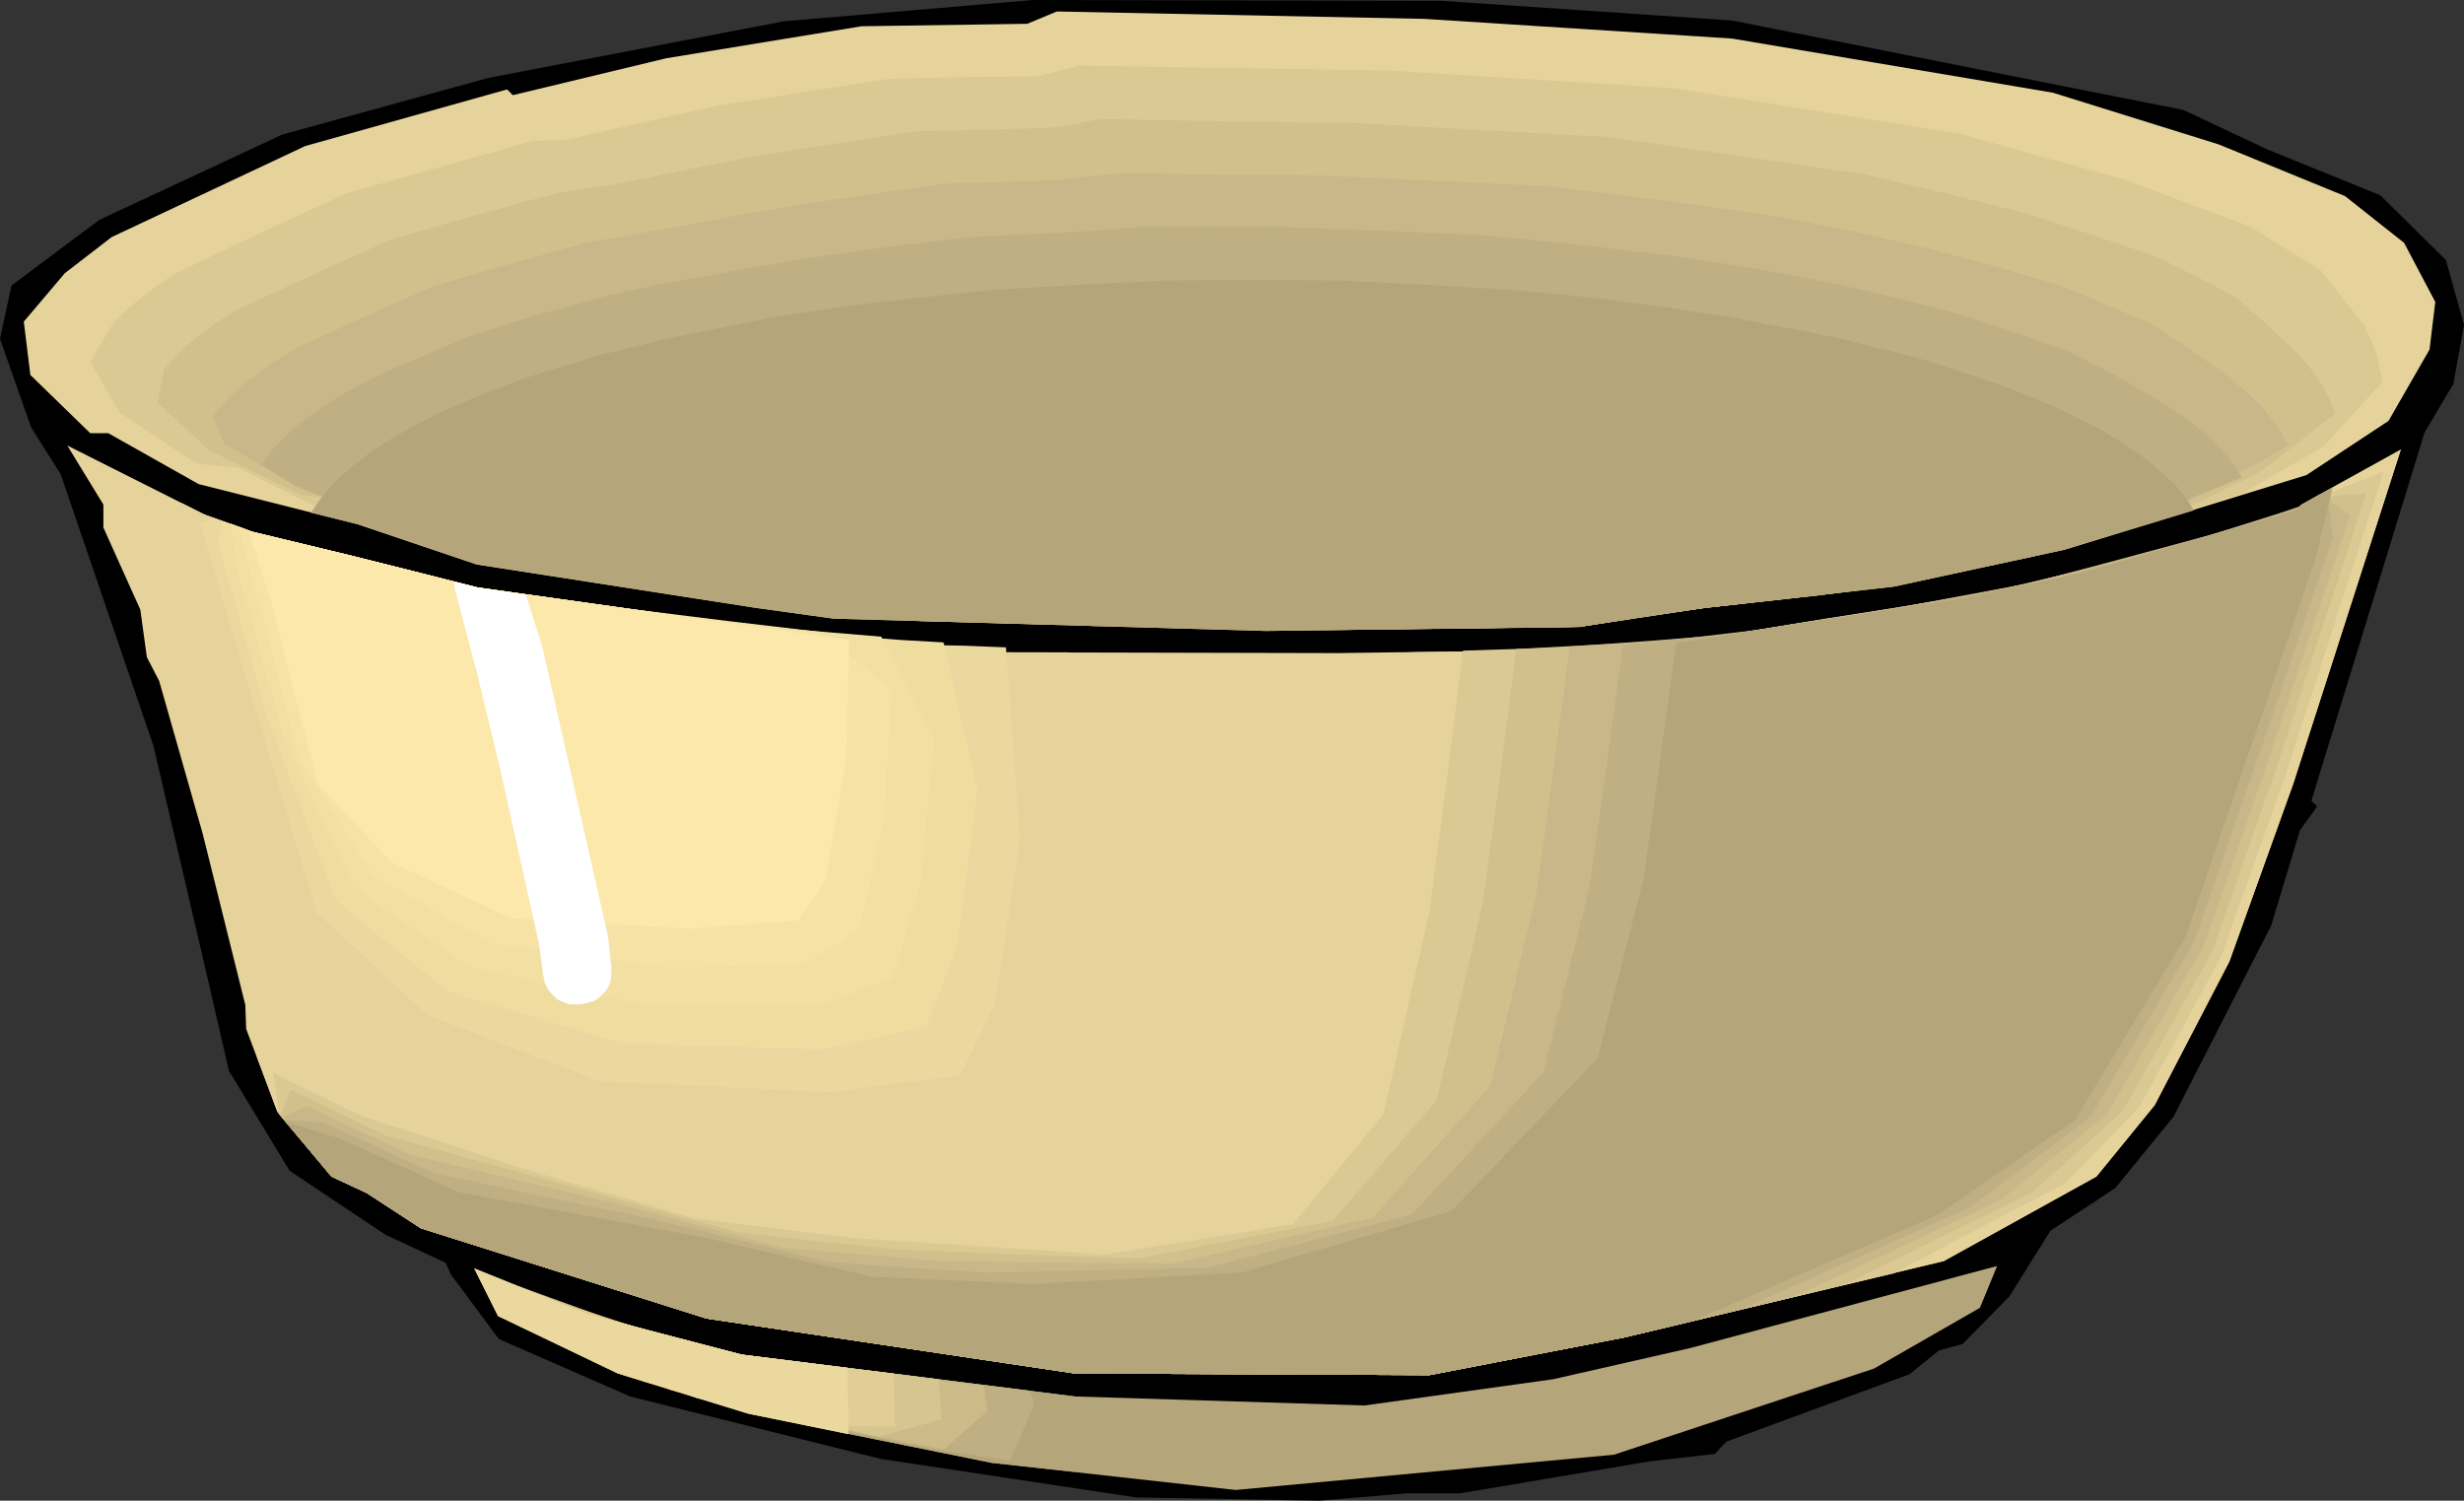 <?xml version="1.0" encoding="UTF-8" standalone="no"?>
<svg
   version="1.0"
   width="76.276mm"
   height="46.457mm"
   id="svg28"
   sodipodi:docname="Bowl 6.wmf"
   xmlns:inkscape="http://www.inkscape.org/namespaces/inkscape"
   xmlns:sodipodi="http://sodipodi.sourceforge.net/DTD/sodipodi-0.dtd"
   xmlns="http://www.w3.org/2000/svg"
   xmlns:svg="http://www.w3.org/2000/svg">
  <rect width="100%" height="100%" fill="#333333" stroke="none"/>
  <sodipodi:namedview
     id="namedview28"
     pagecolor="#ffffff"
     bordercolor="#000000"
     borderopacity="0.25"
     inkscape:showpageshadow="2"
     inkscape:pageopacity="0.0"
     inkscape:pagecheckerboard="0"
     inkscape:deskcolor="#d1d1d1"
     inkscape:document-units="mm" />
  <defs
     id="defs1">
    <pattern
       id="WMFhbasepattern"
       patternUnits="userSpaceOnUse"
       width="6"
       height="6"
       x="0"
       y="0" />
  </defs>
  <path
     style="fill:#000000;fill-opacity:1;fill-rule:evenodd;stroke:none"
     d="m 202.656,2.4 52.8,10.464 9.792,4.608 13.248,5.376 7.68,7.584 2.112,7.584 -1.248,6.912 -3.36,5.664 -13.248,43.104 0.672,0.672 -2.016,2.784 -3.36,11.136 -11.424,22.368 -6.816,8.352 -7.584,4.992 -4.8,7.68 -5.472,5.568 -2.784,0.768 -3.456,2.784 -21.408,7.872 -1.344,1.44 -7.584,0.864 -22.176,3.744 h -6.24 l -10.272,0.864 -21.504,-0.384 -29.856,-4.512 -29.28,-7.296 -15.36,-6.72 -5.568,-7.488 -0.672,-1.44 L 45.12,144.48 33.888,136.992 26.784,125.28 23.904,112.8 17.952,87.264 7.104,55.488 3.648,50.016 0,39.648 1.344,33.408 11.616,25.728 33.024,15.744 57.12,9.12 91.68,2.496 120.864,0 168.672,0.096 Z"
     id="path1" />
  <path
     style="fill:#e5d39b;fill-opacity:1;fill-rule:evenodd;stroke:none"
     d="m 202.656,4.512 37.536,6.336 19.392,6.048 14.784,6.048 6.912,5.472 3.648,6.912 -0.672,5.568 -4.8,8.352 -9.6,6.336 -28.32,8.736 -19.968,4.32 -22.176,2.496 -14.592,2.208 -36.672,0.48 L 97.536,72.384 88.512,71.136 55.776,66.048 41.856,61.344 23.232,56.64 12.672,50.688 H 10.56 L 3.552,43.872 2.784,37.632 7.584,31.968 13.056,27.744 35.712,17.088 59.328,10.464 60,11.136 77.952,6.816 100.8,3.072 l 19.392,-0.288 3.456,-1.44 43.008,0.864 z"
     id="path2" />
  <path
     style="fill:#e5d39b;fill-opacity:1;fill-rule:evenodd;stroke:none"
     d="m 29.472,62.208 11.136,2.688 15.264,3.84 45.12,6.432 14.496,1.152 40.992,0.096 35.328,-0.48 17.952,-2.88 19.392,-2.976 14.496,-3.072 24.96,-7.296 0.672,-0.672 11.616,-6.432 -12.576,39.072 -7.488,20.832 -8.736,16.8 -6.816,8.352 -17.856,9.888 -37.344,8.928 -22.848,4.416 -41.472,-0.192 -43.104,-6.432 -33.408,-10.56 -6.336,-4.128 -4.128,-1.92 L 32.448,130.08 28.8,120.384 28.704,117.6 23.712,97.536 18.624,79.68 l -1.44,-2.784 -0.768,-5.568 -4.32,-9.6 V 59.04 l -4.224,-6.912 16.032,8.064 z"
     id="path3" />
  <path
     style="fill:#b5a57a;fill-opacity:1;fill-rule:evenodd;stroke:none"
     d="m 86.784,158.496 38.976,4.896 33.888,1.056 22.08,-3.072 16.032,-3.648 35.904,-9.6 -2.016,4.896 -12.384,7.104 -30.432,10.08 -44.256,4.128 -28.512,-3.168 -28.512,-5.76 -15.264,-4.704 -14.016,-6.72 -2.784,-5.568 13.344,5.376 z"
     id="path4" />
  <path
     style="fill:#dbc993;fill-opacity:1;fill-rule:evenodd;stroke:none"
     d="m 162.624,8.256 30.912,1.92 1.056,0.096 h 0.96 l 33.792,5.376 9.504,2.688 9.504,2.592 14.88,5.568 8.256,5.088 2.592,3.264 2.496,3.168 0.768,1.632 0.672,1.632 0.768,3.36 -6.912,7.584 -9.6,5.568 -12.384,3.744 -12.288,3.648 -9.12,1.824 -9.216,1.824 -9.888,1.152 -9.984,1.152 -7.296,1.056 -7.296,1.152 -33.024,0.384 -11.04,-0.192 -11.04,-0.288 -22.08,-0.576 L 97.92,71.616 83.616,69.6 69.216,67.488 62.4,65.568 55.488,63.552 38.016,59.808 27.84,54.72 22.944,54.24 14.016,48.288 10.56,42.336 l 2.784,-4.704 1.536,-1.44 1.728,-1.44 1.824,-1.344 1.92,-1.344 10.08,-4.8 10.272,-4.704 21.6,-6.048 1.728,-0.096 h 1.92 l 17.856,-4.032 20.16,-3.168 8.736,-0.192 8.736,-0.096 4.8,-1.248 z"
     id="path5" />
  <path
     style="fill:#d1bf8c;fill-opacity:1;fill-rule:evenodd;stroke:none"
     d="m 158.592,14.4 25.728,1.44 4.032,0.192 15.072,2.208 14.976,2.208 9.408,2.208 9.216,2.304 7.68,2.496 7.392,2.496 4.896,2.4 4.704,2.496 3.36,2.976 3.168,2.976 1.728,1.824 1.44,1.92 1.056,1.92 0.768,1.92 -4.416,3.456 -4.512,3.456 -9.696,4.704 -21.024,6.048 -16.512,3.072 -8.832,1.056 -8.832,0.96 -7.296,1.056 -7.296,1.152 -29.376,0.384 -37.632,-0.768 -5.184,-0.384 -5.28,-0.48 L 94.944,70.464 82.656,68.832 69.216,65.856 52.896,62.976 48,60.96 43.008,58.848 39.168,58.368 35.232,57.888 24.48,52.704 21.504,49.92 18.432,47.136 19.2,43.2 l 1.632,-1.824 1.92,-1.728 2.304,-1.728 2.592,-1.632 8.928,-4.128 9.12,-4.128 9.696,-2.784 9.888,-2.688 3.168,-0.48 3.456,-0.48 8.736,-1.824 9.024,-1.728 8.832,-1.344 8.736,-1.344 15.456,-0.384 3.072,-0.48 2.976,-0.576 14.976,0.288 z"
     id="path6" />
  <path
     style="fill:#c9b789;fill-opacity:1;fill-rule:evenodd;stroke:none"
     d="m 154.656,20.544 20.544,0.96 5.952,0.288 13.248,1.632 13.056,1.824 9.312,1.824 8.928,2.016 7.872,2.112 7.488,2.208 5.568,2.304 5.28,2.304 4.224,2.784 3.84,2.688 2.592,2.112 2.208,2.112 1.728,2.208 1.248,2.208 -11.04,6.144 -9.792,3.84 -8.736,2.4 -8.64,2.4 -7.296,1.248 -7.392,1.248 -15.456,1.728 -7.296,1.056 -7.296,1.152 -25.632,0.288 -31.296,-0.384 -5.568,-0.288 -5.568,-0.384 L 96,70.272 89.472,69.216 82.848,68.16 75.36,67.2 l -7.584,-1.056 -4.8,-1.536 -4.8,-1.632 -5.28,-0.768 -5.376,-0.768 -6.24,-2.112 -6.336,-2.208 -4.32,-2.592 -4.416,-2.688 -1.344,-3.072 1.824,-2.112 2.304,-2.112 2.784,-2.016 3.168,-1.92 7.68,-3.552 8.064,-3.552 8.544,-2.496 8.928,-2.496 4.704,-0.864 4.992,-0.864 8.736,-1.632 9.024,-1.536 3.648,-0.48 3.648,-0.576 7.488,-1.056 6.72,-0.192 6.816,-0.288 3.648,-0.384 3.744,-0.384 11.616,0.192 z"
     id="path7" />
  <path
     style="fill:#bfaf82;fill-opacity:1;fill-rule:evenodd;stroke:none"
     d="m 150.624,26.592 15.36,0.576 7.968,0.384 11.424,1.152 11.232,1.344 9.12,1.44 8.736,1.632 4.032,0.96 3.84,0.864 7.584,2.016 6.336,2.112 5.856,2.112 4.992,2.496 2.304,1.344 2.208,1.248 1.824,1.152 1.728,1.152 1.632,1.152 1.44,1.248 1.248,1.152 1.056,1.248 0.96,1.248 0.768,1.248 -6.528,2.688 -6.624,2.688 -4.896,1.536 -4.992,1.536 -6.816,1.728 -6.912,1.728 -12.864,1.92 -6.624,0.672 -6.624,0.768 -7.296,1.056 -7.296,1.152 -10.944,0.192 -11.04,0.096 H 150.432 L 138.048,73.536 126.144,72.96 117.792,72.384 109.44,71.712 103.008,71.136 96.48,70.464 82.656,69.312 78.048,68.256 73.344,67.104 59.808,64.992 45.408,61.536 34.08,56.544 l -3.456,-2.208 0.864,-1.248 1.056,-1.248 1.248,-1.152 1.44,-1.248 1.536,-1.152 1.728,-1.152 1.824,-1.152 2.016,-1.056 3.072,-1.536 6.72,-2.88 3.552,-1.44 3.648,-1.152 3.84,-1.152 7.968,-2.208 6.24,-1.344 6.432,-1.152 8.736,-1.536 8.928,-1.344 12,-1.44 11.712,-0.576 4.32,-0.288 4.32,-0.384 z"
     id="path8" />
  <path
     style="fill:#b5a57a;fill-opacity:1;fill-rule:evenodd;stroke:none"
     d="m 256.704,59.712 -15.168,4.608 -19.968,4.32 -22.176,2.496 -14.592,2.208 -36.672,0.48 L 97.536,72.384 88.512,71.136 55.776,66.048 41.856,61.344 36.384,60 l 0.96,-1.44 1.152,-1.44 1.344,-1.344 1.536,-1.344 1.728,-1.344 2.016,-1.344 2.112,-1.248 2.304,-1.248 2.496,-1.248 2.688,-1.152 2.88,-1.152 2.976,-1.152 3.168,-1.056 3.264,-0.96 3.456,-1.056 3.648,-0.864 3.744,-0.96 3.84,-0.768 8.064,-1.632 8.544,-1.344 9.024,-1.056 9.312,-0.96 9.696,-0.576 9.984,-0.48 10.272,-0.096 10.176,0.096 9.984,0.48 9.6,0.576 9.312,0.864 9.024,1.152 8.448,1.344 8.064,1.536 3.936,0.768 3.648,0.96 3.648,0.864 3.456,0.96 3.264,1.056 3.168,1.056 2.976,1.056 2.88,1.152 2.688,1.152 2.496,1.248 2.304,1.152 2.208,1.344 1.92,1.248 1.824,1.344 1.536,1.344 1.44,1.344 1.152,1.44 z"
     id="path9" />
  <path
     style="fill:#e5d39b;fill-opacity:1;fill-rule:evenodd;stroke:none"
     d="m 165.024,76.32 26.784,-0.384 17.952,-2.88 19.392,-2.976 14.496,-3.072 24.96,-7.296 0.672,-0.672 11.616,-6.432 -12.576,39.072 -7.488,20.832 -8.736,16.8 -6.816,8.352 -17.856,9.888 -37.344,8.928 -22.848,4.416 -41.472,-0.192 -43.104,-6.432 -33.408,-10.56 -6.336,-4.128 -4.128,-1.92 -6.336,-7.584 -2.4,-6.432 9.312,4.704 16.128,6.24 20.544,6.24 18.816,2.688 30.336,2.688 21.408,-2.688 8.928,-11.616 5.376,-24.096 z"
     id="path10" />
  <path
     style="fill:#dbc993;fill-opacity:1;fill-rule:evenodd;stroke:none"
     d="m 171.168,76.128 24.192,-0.768 18.24,-2.976 9.216,-1.44 9.216,-1.536 8.352,-1.92 8.256,-1.92 10.08,-2.976 9.984,-2.976 1.344,-0.96 8.832,-3.456 -5.76,17.856 -5.76,17.76 -7.488,21.12 -9.6,17.664 -8.736,8.928 -9.984,5.184 -9.984,5.28 -31.488,7.488 -22.848,4.416 -41.472,-0.192 -43.104,-6.432 -33.408,-10.56 -6.336,-4.128 -4.128,-1.92 -3.072,-3.648 -3.072,-3.648 -0.288,-2.4 -0.384,-2.4 10.272,4.992 18.624,6.048 5.088,1.536 5.088,1.44 10.176,2.976 18.72,2.304 14.688,0.96 14.592,0.96 22.08,-3.552 10.56,-12.864 5.376,-23.616 2.016,-15.264 z"
     id="path11" />
  <path
     style="fill:#d1bf8c;fill-opacity:1;fill-rule:evenodd;stroke:none"
     d="m 177.408,75.936 21.6,-1.152 18.528,-2.976 8.736,-1.44 8.64,-1.536 18.72,-4.704 15.264,-4.608 0.96,-0.672 0.864,-0.576 6.144,-0.576 -10.56,32.256 -7.488,21.408 -5.184,9.312 -5.28,9.312 -5.28,4.8 -5.28,4.704 -22.08,10.848 -12.768,3.072 -12.864,3.072 -22.848,4.416 -41.472,-0.192 -43.104,-6.432 -33.408,-10.56 -6.336,-4.128 -4.128,-1.92 -5.952,-7.104 1.152,-3.072 5.568,2.688 5.568,2.688 21.312,5.856 9.984,2.784 9.984,2.688 9.408,1.056 9.312,0.96 14.112,0.576 14.016,0.48 22.656,-4.416 6.144,-7.104 6.048,-7.008 2.688,-11.424 2.688,-11.52 2.016,-14.976 z"
     id="path12" />
  <path
     style="fill:#c9b789;fill-opacity:1;fill-rule:evenodd;stroke:none"
     d="m 183.648,75.648 9.504,-0.672 9.408,-0.768 9.408,-1.536 9.408,-1.44 16.512,-3.072 20.736,-5.568 10.368,-3.264 2.496,-1.536 3.456,2.496 -9.6,28.8 -3.744,10.848 -3.84,10.848 -11.232,19.584 -12.384,9.984 -12.192,5.76 -12.192,5.664 -19.68,4.704 -22.848,4.416 -41.472,-0.192 -43.104,-6.432 -33.408,-10.56 -6.336,-4.128 -4.128,-1.92 -5.76,-6.912 2.88,-1.344 6.048,2.88 5.952,2.784 12,2.88 11.904,2.784 19.776,5.28 18.72,1.536 13.536,0.192 13.44,0.096 23.328,-5.376 13.728,-15.36 5.376,-22.272 2.016,-14.592 z"
     id="path13" />
  <path
     style="fill:#bfaf82;fill-opacity:1;fill-rule:evenodd;stroke:none"
     d="m 189.888,75.456 8.16,-0.864 8.16,-0.96 9.504,-1.44 9.6,-1.536 15.456,-3.072 11.424,-3.168 11.424,-3.264 2.784,-0.96 2.688,-0.96 3.168,-1.824 0.672,5.472 -8.64,25.44 -7.584,21.888 -12.096,20.448 -7.104,5.376 -7.104,5.28 -26.496,11.808 -6.912,1.728 -6.912,1.632 -22.848,4.416 -41.472,-0.192 -43.104,-6.432 -33.408,-10.56 -6.336,-4.128 -4.128,-1.92 -2.784,-3.36 -2.784,-3.264 4.608,0.288 6.528,2.976 6.432,2.976 26.496,5.568 9.792,2.4 9.696,2.4 9.408,0.672 9.312,0.576 12.96,-0.288 12.864,-0.288 23.904,-6.24 15.36,-16.608 5.376,-21.6 2.016,-14.208 z"
     id="path14" />
  <path
     style="fill:#b5a57a;fill-opacity:1;fill-rule:evenodd;stroke:none"
     d="m 196.128,75.264 13.632,-2.208 19.392,-2.976 14.496,-3.072 24.96,-7.296 0.672,-0.672 3.648,-2.016 -2.016,8.352 -15.168,44.16 -12.96,21.504 -16.128,11.136 -28.608,12.384 -7.968,1.92 -22.848,4.416 -41.472,-0.192 -43.104,-6.432 -33.408,-10.56 -6.336,-4.128 -4.128,-1.92 -5.376,-6.432 6.432,2.016 13.824,6.24 29.088,5.376 19.2,4.512 18.816,0.864 24.48,-1.344 24.576,-7.2 17.088,-17.856 5.376,-20.928 z"
     id="path15" />
  <path
     style="fill:#e5d39b;fill-opacity:1;fill-rule:evenodd;stroke:none"
     d="m 29.472,62.208 11.136,2.688 15.264,3.84 45.12,6.432 14.496,1.152 h 9.504 l -0.672,27.84 -3.552,20.64 -4.512,6.624 -18.336,1.44 -30.432,-1.824 -20.064,-9.408 -12.576,-13.44 -7.584,-29.856 -6.048,-19.488 2.688,1.344 z"
     id="path16" />
  <path
     style="fill:#ead89e;fill-opacity:1;fill-rule:evenodd;stroke:none"
     d="m 29.472,62.208 11.136,2.688 7.68,1.92 7.584,1.92 38.304,5.376 13.824,1.344 4.896,0.096 4.8,0.192 0.864,11.328 0.768,11.232 -1.44,9.696 -1.536,9.6 -4.032,8.256 -15.264,1.92 -26.88,-1.248 -20.256,-7.776 -12.864,-12 L 29.28,81.024 23.424,61.248 24.192,60.96 24.96,60.576 Z"
     id="path17" />
  <path
     style="fill:#efdda0;fill-opacity:1;fill-rule:evenodd;stroke:none"
     d="m 29.472,62.208 11.136,2.688 7.68,1.92 7.584,1.92 31.392,4.416 13.152,1.344 4.992,0.384 4.992,0.288 3.936,17.28 -1.152,9.024 -1.152,8.928 -1.824,4.896 -1.824,4.8 -12.288,2.688 L 84.48,122.4 72.864,122.112 62.592,119.04 57.408,117.504 52.32,115.968 39.264,105.312 35.232,94.464 31.2,83.712 l -2.784,-9.984 -2.88,-9.984 0.48,-2.784 z"
     id="path18" />
  <path
     style="fill:#f2e0a3;fill-opacity:1;fill-rule:evenodd;stroke:none"
     d="m 29.472,62.208 11.136,2.688 7.68,1.92 7.584,1.92 24.576,3.456 12.384,1.44 10.272,0.864 6.24,12.096 -0.864,8.352 -0.768,8.256 -1.632,5.664 -1.632,5.568 -4.608,1.728 -4.608,1.632 -19.776,-0.192 -20.64,-4.512 -13.344,-9.216 -8.256,-17.568 -5.568,-20.16 -0.288,-2.4 -0.384,-2.496 z"
     id="path19" />
  <path
     style="fill:#f7e2a5;fill-opacity:1;fill-rule:evenodd;stroke:none"
     d="m 29.472,62.208 11.136,2.688 7.68,1.92 7.584,1.92 8.832,1.248 8.928,1.248 11.616,1.44 10.56,1.248 4.32,3.456 4.224,3.36 -0.96,15.36 -2.88,12.672 -3.072,2.016 -3.072,1.92 -8.16,0.288 -8.064,0.192 -10.464,-1.44 -10.368,-1.44 -6.816,-3.936 -3.456,-2.016 -3.36,-1.92 -4.224,-6.72 -4.32,-6.72 -5.376,-20.448 -1.728,-6.912 z"
     id="path20" />
  <path
     style="fill:#fce8aa;fill-opacity:1;fill-rule:evenodd;stroke:none"
     d="m 29.472,62.208 11.136,2.688 15.264,3.84 43.488,6.144 -0.384,14.016 -2.4,14.208 -3.168,4.608 -12.672,0.96 -21.024,-1.248 -13.92,-6.528 -8.64,-9.216 -5.28,-20.736 -2.784,-8.928 z"
     id="path21" />
  <path
     style="fill:#ffffff;fill-opacity:1;fill-rule:evenodd;stroke:none"
     d="m 53.088,68.064 2.784,0.672 5.664,0.864 0.96,3.072 0.96,2.976 3.84,16.992 3.84,16.896 0.384,3.552 v 0.96 l -0.096,0.768 -0.288,0.768 -0.48,0.576 -0.576,0.576 -0.576,0.384 -1.44,0.384 h -1.536 l -1.344,-0.576 -0.576,-0.576 -0.48,-0.576 -0.384,-0.768 -0.192,-0.96 -0.48,-3.552 L 58.464,89.76 55.968,79.392 53.28,69.12 53.184,68.64 Z"
     id="path22" />
  <path
     style="fill:#b5a57a;fill-opacity:1;fill-rule:evenodd;stroke:none"
     d="m 86.784,158.496 38.976,4.896 0.672,0.096 -0.576,8.736 -9.792,-1.056 -28.512,-5.76 -15.264,-4.704 -14.016,-6.72 -2.784,-5.568 13.344,5.376 z"
     id="path23" />
  <path
     style="fill:#bfaf82;fill-opacity:1;fill-rule:evenodd;stroke:none"
     d="m 86.784,158.496 33.696,4.224 0.288,0.864 0.192,0.768 -1.344,3.264 -1.44,3.264 -9.312,-1.344 -12.192,-2.496 -12.192,-2.592 -14.976,-5.088 -11.712,-6.528 0.384,-3.264 6.24,2.4 6.144,2.304 8.16,2.112 z"
     id="path24" />
  <path
     style="fill:#ccba89;fill-opacity:1;fill-rule:evenodd;stroke:none"
     d="m 86.784,158.496 28.32,3.648 0.192,1.536 0.192,1.44 -4.992,4.416 -4.416,-0.768 -4.416,-0.864 -20.16,-4.32 -14.784,-5.568 -9.504,-6.24 3.552,-1.248 5.856,2.112 5.76,2.112 7.2,1.92 z"
     id="path25" />
  <path
     style="fill:#d6c491;fill-opacity:1;fill-rule:evenodd;stroke:none"
     d="m 86.784,158.496 23.04,2.88 0.192,2.4 0.096,2.304 -7.2,2.016 -8.544,-1.824 -15.936,-3.648 -7.2,-2.976 -7.296,-2.976 -3.648,-2.976 -3.648,-3.072 3.456,0.576 3.36,0.48 10.752,3.552 z"
     id="path26" />
  <path
     style="fill:#e0ce96;fill-opacity:1;fill-rule:evenodd;stroke:none"
     d="m 86.784,158.496 8.928,1.152 8.832,1.056 0.096,3.168 0.096,3.072 -4.704,-0.096 -4.8,-0.096 -8.064,-2.112 -5.856,-1.44 -5.952,-1.536 -14.208,-6.336 -2.496,-2.88 -2.592,-2.88 10.08,3.168 4.896,1.536 4.992,1.44 z"
     id="path27" />
  <path
     style="fill:#ead89e;fill-opacity:1;fill-rule:evenodd;stroke:none"
     d="m 86.784,158.496 12.384,1.536 0.096,7.776 -11.712,-2.4 -15.264,-4.704 -14.016,-6.72 -2.784,-5.568 13.344,5.376 z"
     id="path28" />
</svg>
